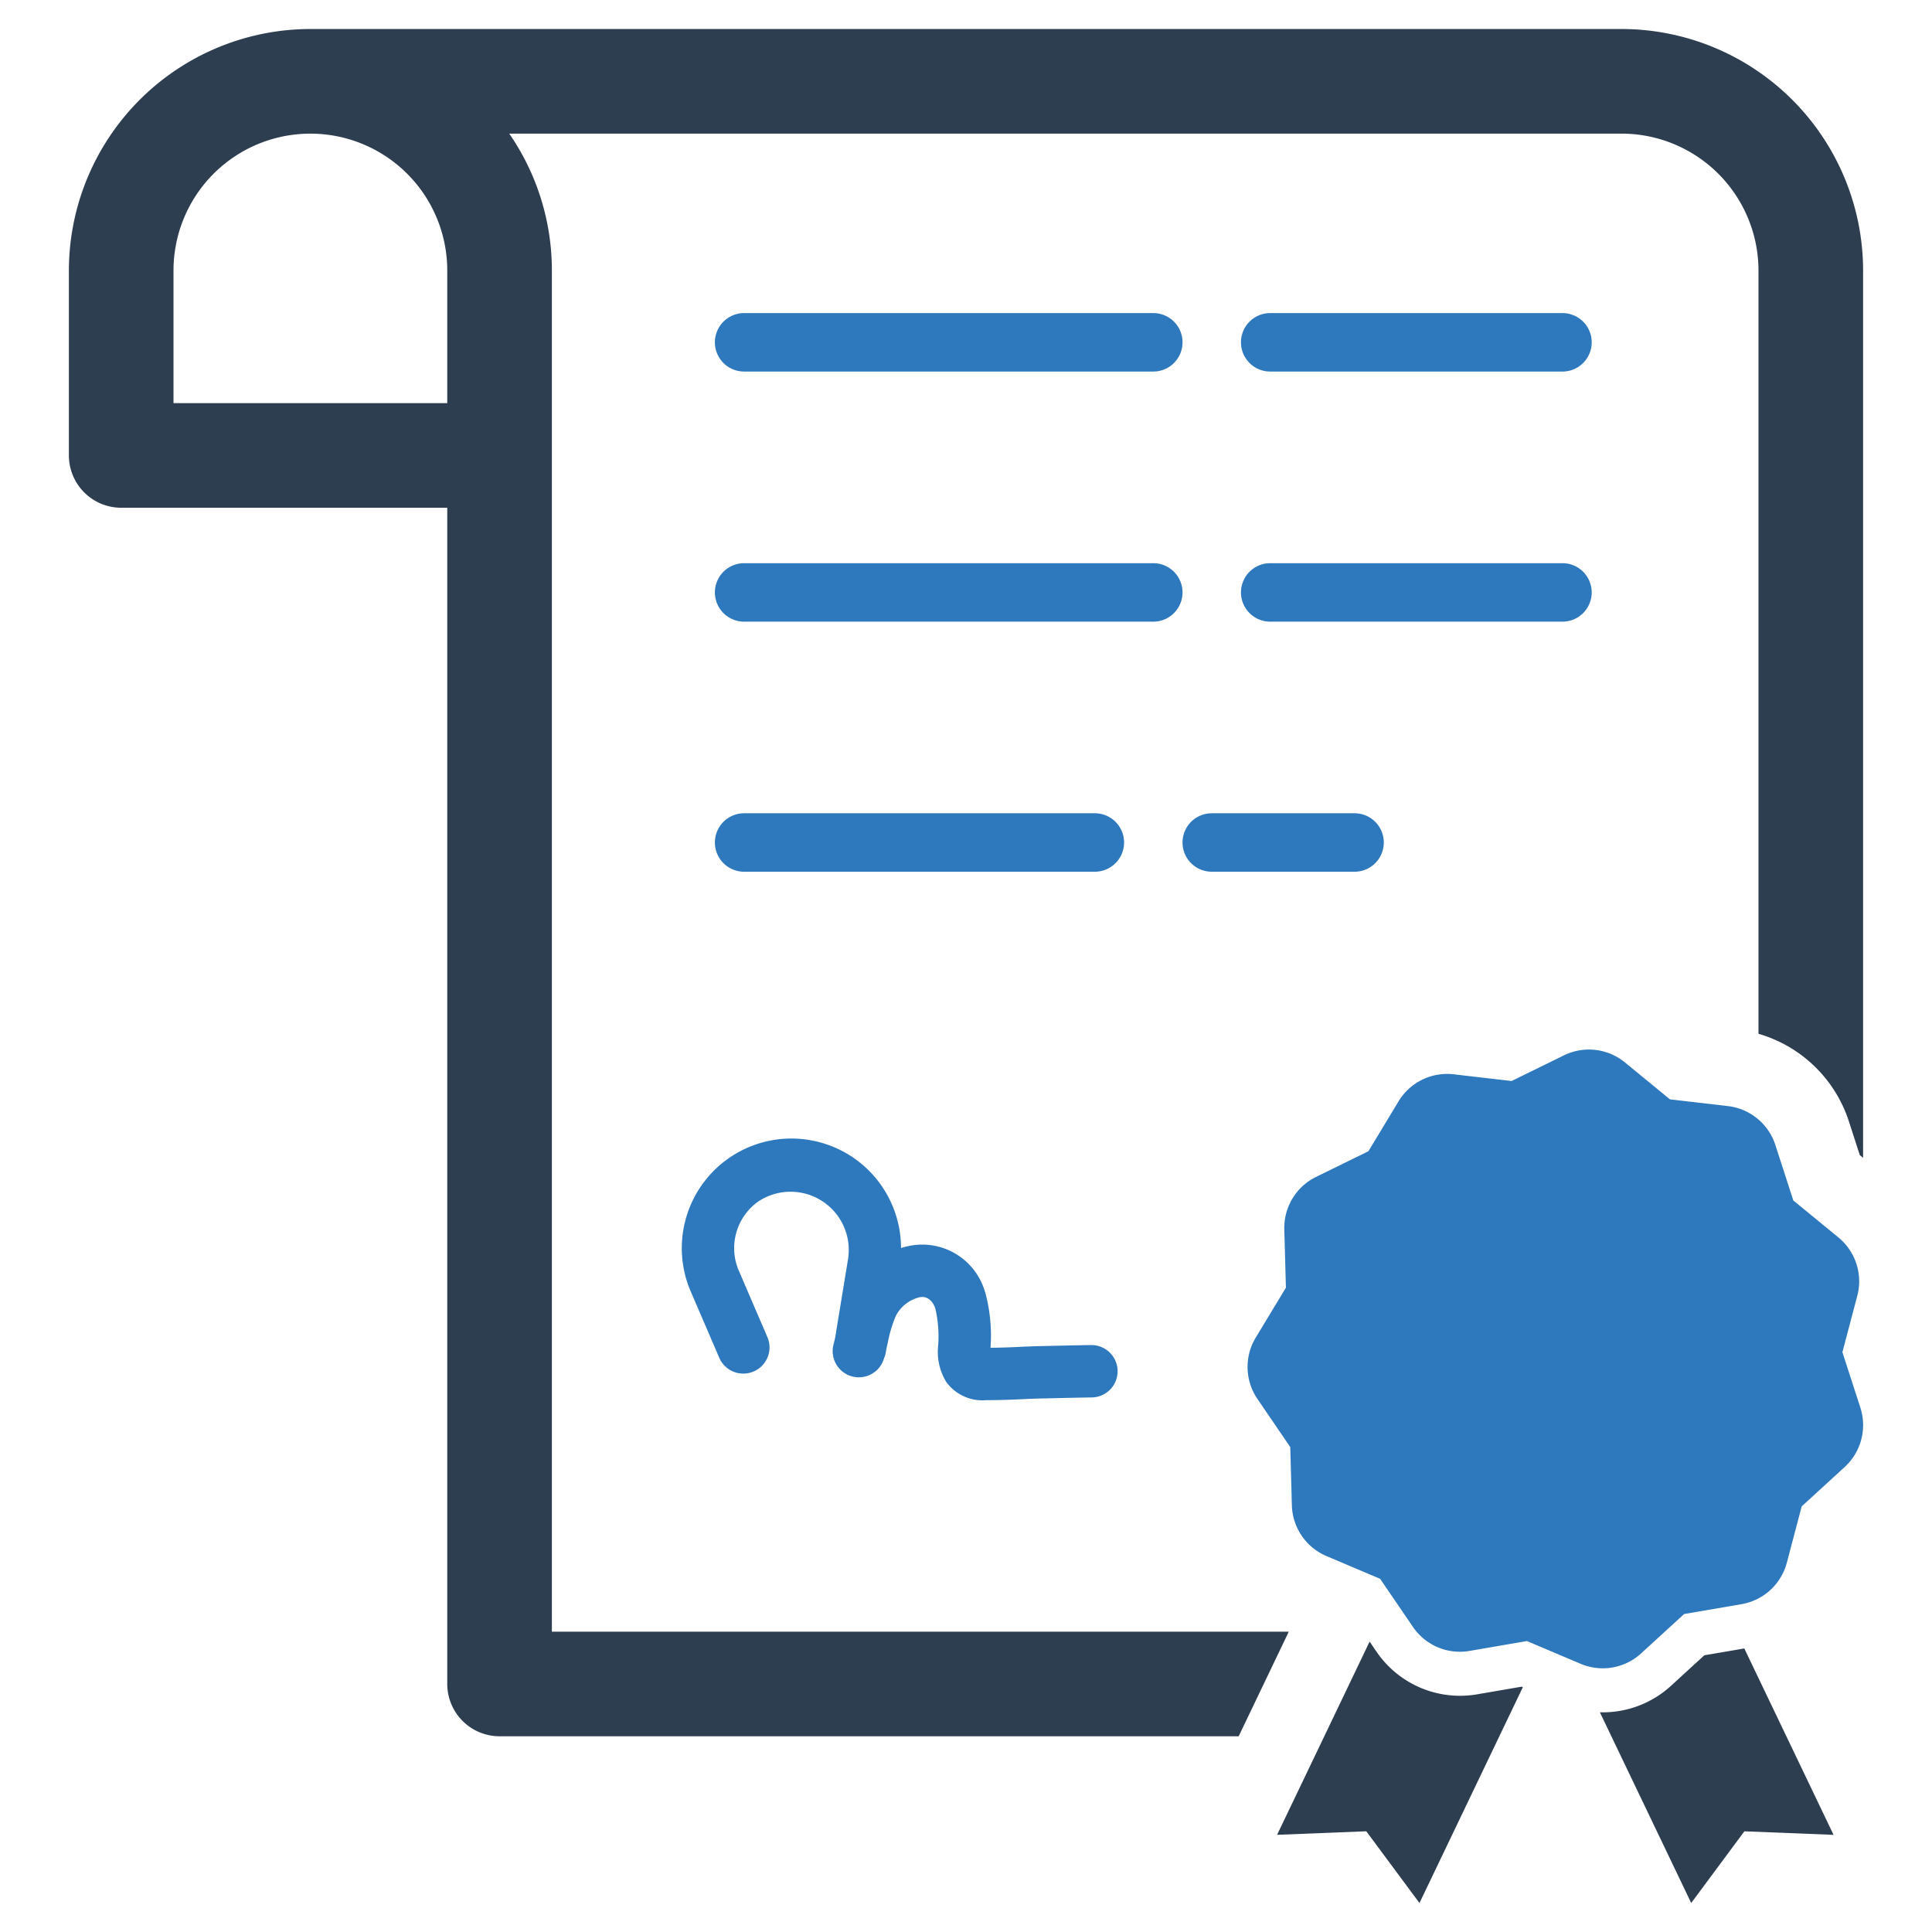 <?xml version="1.0" encoding="UTF-8" standalone="no"?> <svg xmlns="http://www.w3.org/2000/svg" id="Layer_1" data-name="Layer 1" viewBox="0 0 128 128"><defs><style>.cls-1{fill:#2e79bd;}.cls-2{fill:#2d3e50;}</style></defs><title>b</title><path class="cls-1" d="M103.518,20.743H84.154a1.936,1.936,0,0,0,0,3.873h19.364a1.936,1.936,0,0,0,0-3.873Z"></path><path class="cls-1" d="M76.409,20.743H49.3a1.936,1.936,0,1,0,0,3.873H76.409a1.936,1.936,0,0,0,0-3.873Z"></path><path class="cls-1" d="M105.454,39.249a1.936,1.936,0,0,0-1.936-1.936H84.154a1.936,1.936,0,0,0,0,3.873h19.364A1.936,1.936,0,0,0,105.454,39.249Z"></path><path class="cls-1" d="M78.345,39.249a1.936,1.936,0,0,0-1.936-1.936H49.3a1.936,1.936,0,1,0,0,3.873H76.409A1.936,1.936,0,0,0,78.345,39.249Z"></path><path class="cls-1" d="M72.536,53.881H49.3a1.936,1.936,0,1,0,0,3.873H72.536a1.936,1.936,0,0,0,0-3.873Z"></path><path class="cls-1" d="M80.282,53.881a1.936,1.936,0,0,0,0,3.873H89.743a1.936,1.936,0,0,0,0-3.873Z"></path><path class="cls-2" d="M97.854,112.255a6.697,6.697,0,0,1-6.653-2.82l-.46-.675-6.13,12.801,5.909-.234L94.044,126.079l6.848-14.298-.079-.034Z"></path><path class="cls-2" d="M112.915,109.666l-2.215,2.03a6.695,6.695,0,0,1-4.521,1.751c-.061,0-.121-.001-.183-.003l6.051,12.635,3.522-4.75,5.909.234-5.914-12.35Z"></path><path class="cls-1" d="M123.253,93.259l-1.189-3.674.986-3.733a3.762,3.762,0,0,0-1.252-3.87l-2.986-2.448-1.189-3.674a3.762,3.762,0,0,0-3.146-2.579l-3.836-.445-2.986-2.448a3.762,3.762,0,0,0-4.041-.468l-3.467,1.7-3.836-.445a3.762,3.762,0,0,0-3.652,1.79L90.661,76.272l-3.467,1.7a3.762,3.762,0,0,0-2.105,3.481l.106,3.86-1.998,3.304a3.762,3.762,0,0,0,.111,4.066l2.176,3.19.106,3.86a3.762,3.762,0,0,0,2.292,3.36l3.555,1.507,2.176,3.19a3.762,3.762,0,0,0,3.745,1.588l3.806-.654,3.555,1.507a3.762,3.762,0,0,0,4.009-.689l2.848-2.608,3.806-.654a3.762,3.762,0,0,0,3-2.747l.986-3.733,2.848-2.608A3.762,3.762,0,0,0,123.253,93.259Z"></path><path class="cls-2" d="M36.563,108.102V17.923a15.935,15.935,0,0,0-2.825-9.07h73.699a9.079,9.079,0,0,1,9.067,9.07V68.491a8.904,8.904,0,0,1,5.987,5.796l.726,2.244.218.178V17.923a16.017,16.017,0,0,0-15.998-16.001H20.562a16.017,16.017,0,0,0-15.998,16.001V30.174A3.469,3.469,0,0,0,8.029,33.64H29.632v77.927a3.469,3.469,0,0,0,3.466,3.466H82.065l3.32-6.931ZM29.632,26.709H11.495V17.923a9.068,9.068,0,1,1,18.137,0Z"></path><path class="cls-1" d="M62.691,91.557a2.955,2.955,0,0,0,2.625,1.209l.288-.002c.665-.003,1.331-.028,1.971-.058l.042-.002c.431-.02.863-.04,1.293-.05l.466-.01c.985-.023,1.969-.045,2.954-.06a1.735,1.735,0,0,0-.042-3.47h-.013c-.914.014-1.828.035-2.742.055l-.701.016c-.434.01-.868.03-1.302.049l-.074.004c-.698.033-1.265.05-1.833.056A10.875,10.875,0,0,0,65.286,85.672l-.046-.141a4.321,4.321,0,0,0-5.004-2.985,5.004,5.004,0,0,0-.541.142,7.262,7.262,0,1,0-13.896,2.959l1.872,4.351a1.736,1.736,0,0,0,3.188-1.372l-1.872-4.351a3.785,3.785,0,0,1,1.261-4.68A3.858,3.858,0,0,1,56.182,83.437l-.852,5.193-.027.116c-.024.102-.047.203-.073.303a1.735,1.735,0,0,0,3.343.932,1.663,1.663,0,0,0,.116-.388l.045-.278.033-.137c.016-.066.032-.131.047-.198a8.54,8.54,0,0,1,.545-1.814,2.391,2.391,0,0,1,1.568-1.219c.699-.143.981.57,1.028.708l.016.049a8.09,8.09,0,0,1,.177,2.534A3.813,3.813,0,0,0,62.691,91.557Z"></path></svg> 